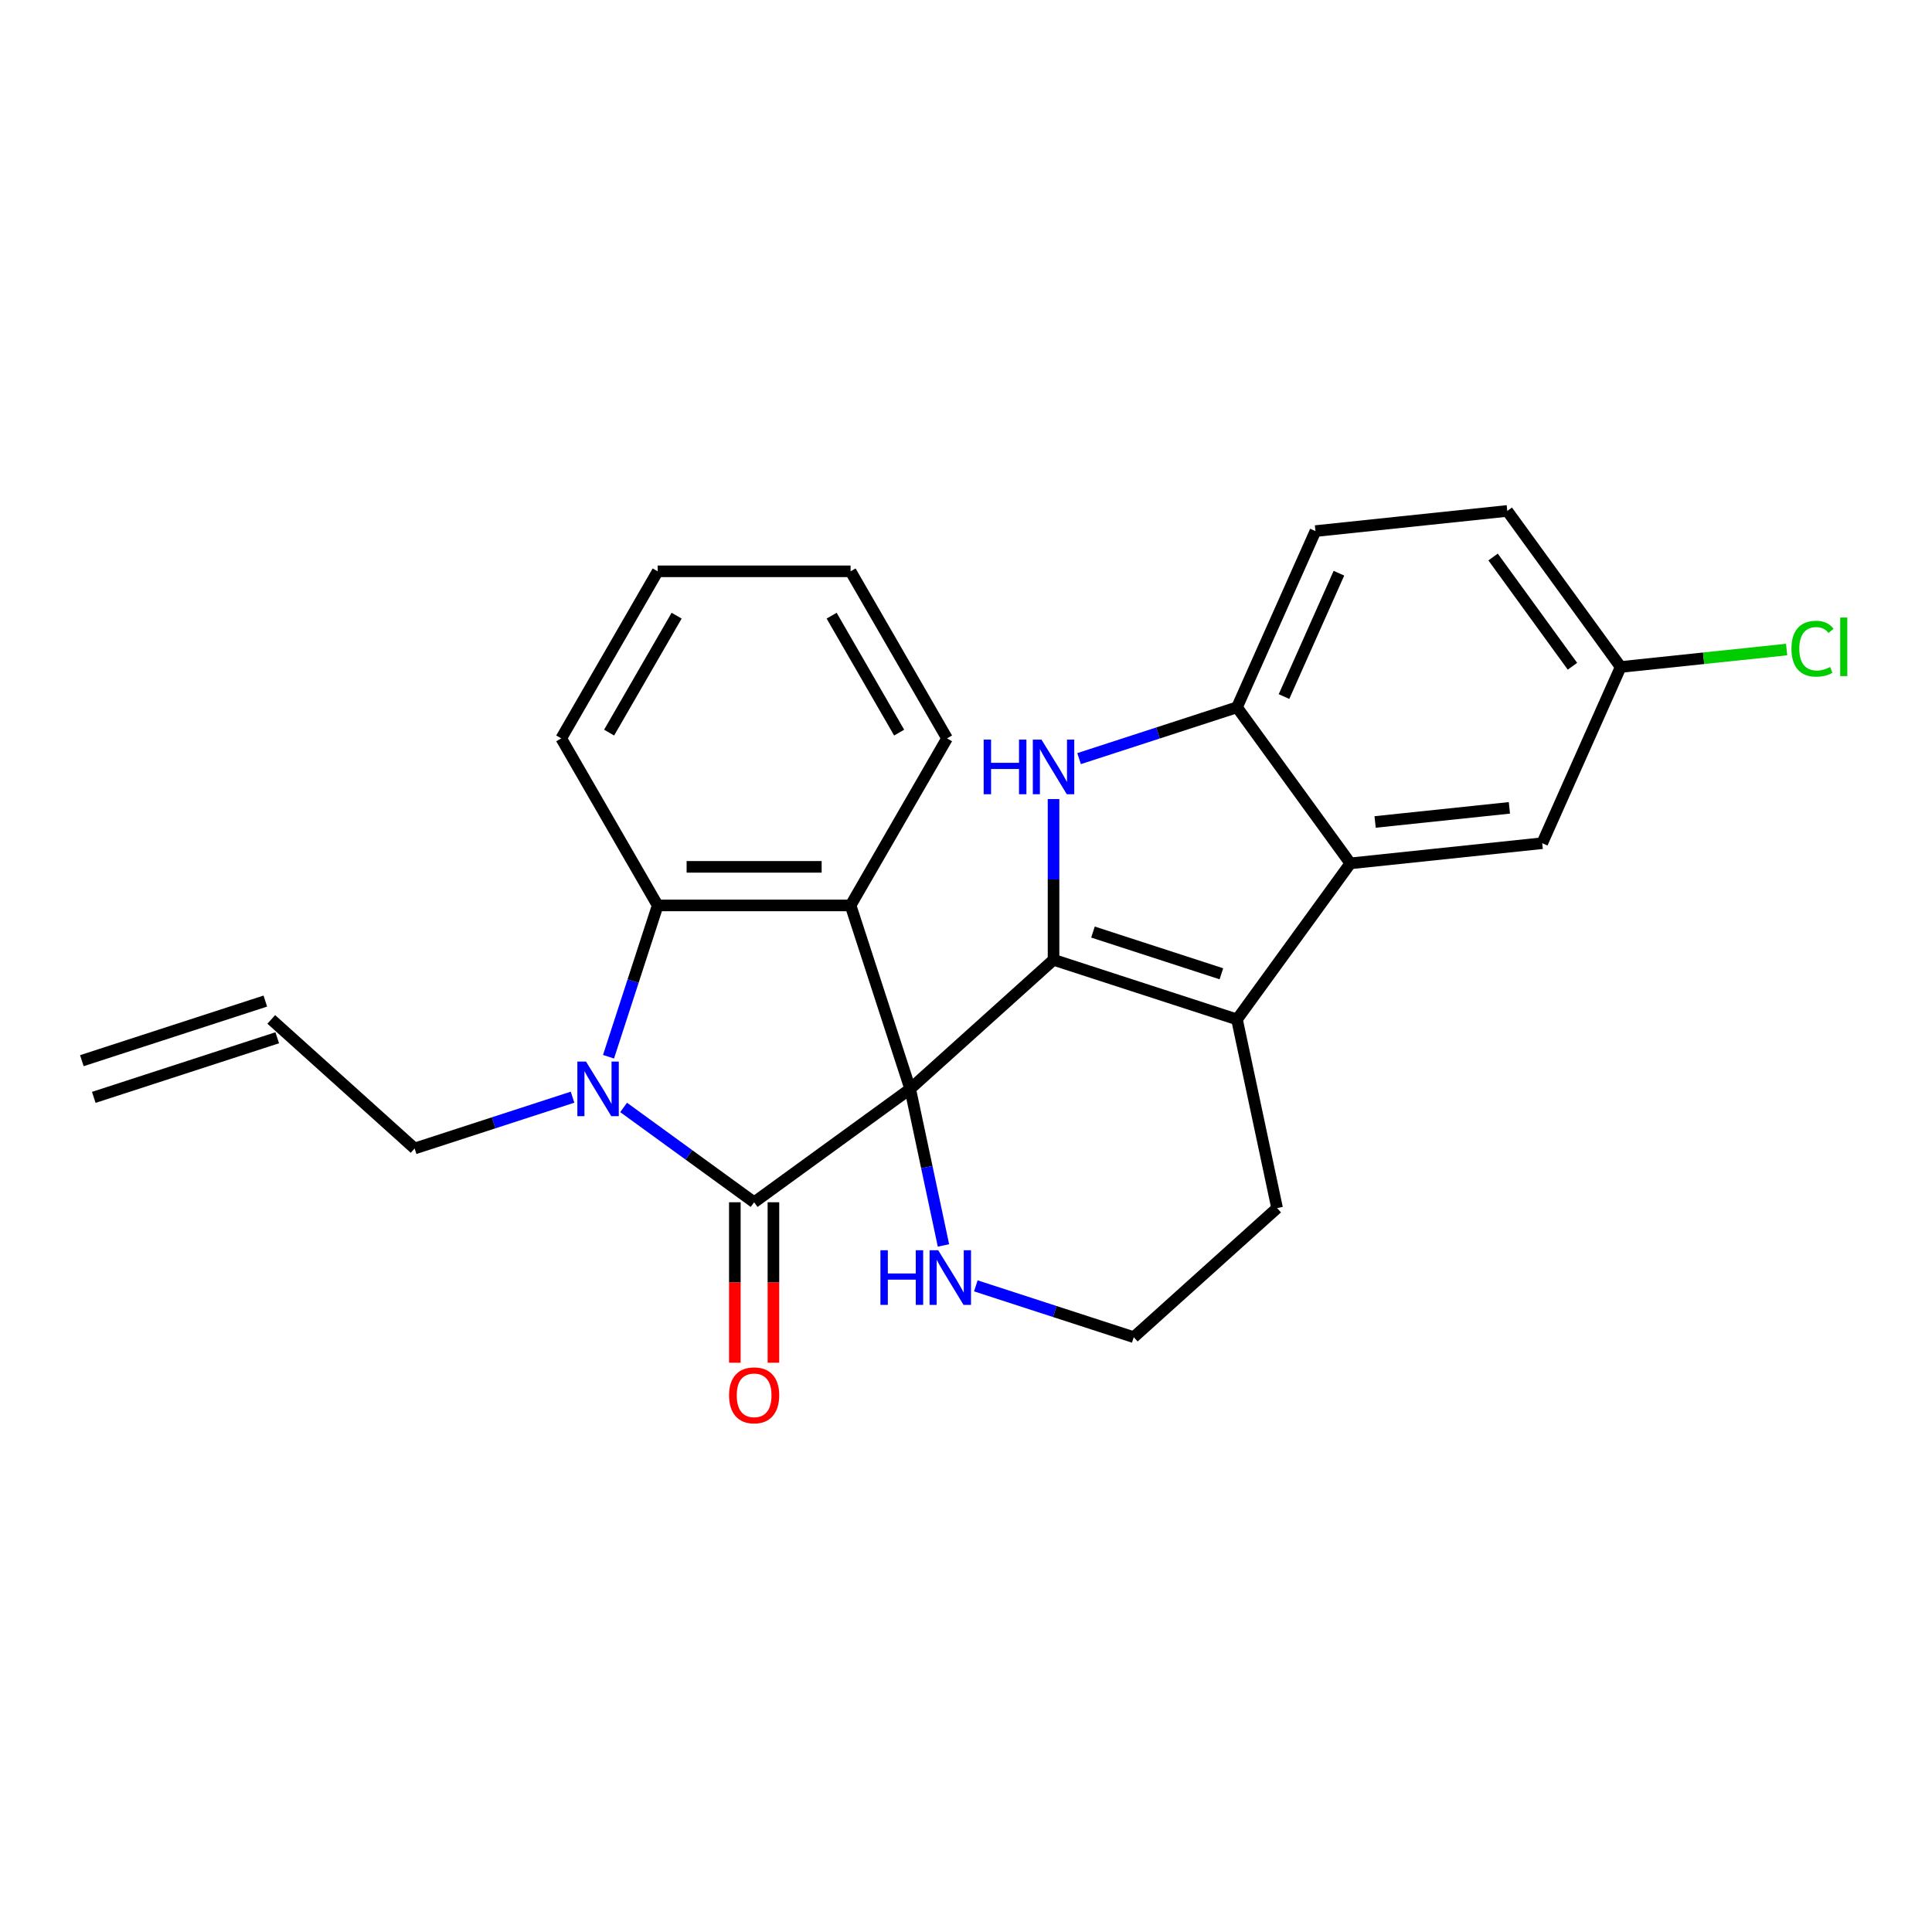 <?xml version='1.0' encoding='iso-8859-1'?>
<svg version='1.1' baseProfile='full'
              xmlns='http://www.w3.org/2000/svg'
                      xmlns:rdkit='http://www.rdkit.org/xml'
                      xmlns:xlink='http://www.w3.org/1999/xlink'
                  xml:space='preserve'
width='1000px' height='1000px' viewBox='0 0 1000 1000'>
<!-- END OF HEADER -->
<rect style='opacity:1.0;fill:#FFFFFF;stroke:none' width='1000' height='1000' x='0' y='0'> </rect>
<path class='bond-0' d='M 471.112,563.604 L 545.309,496.796' style='fill:none;fill-rule:evenodd;stroke:#000000;stroke-width:6px;stroke-linecap:butt;stroke-linejoin:miter;stroke-opacity:1' />
<path class='bond-1' d='M 471.112,563.604 L 390.337,622.29' style='fill:none;fill-rule:evenodd;stroke:#000000;stroke-width:6px;stroke-linecap:butt;stroke-linejoin:miter;stroke-opacity:1' />
<path class='bond-3' d='M 471.112,563.604 L 440.259,468.648' style='fill:none;fill-rule:evenodd;stroke:#000000;stroke-width:6px;stroke-linecap:butt;stroke-linejoin:miter;stroke-opacity:1' />
<path class='bond-9' d='M 471.112,563.604 L 479.723,604.117' style='fill:none;fill-rule:evenodd;stroke:#000000;stroke-width:6px;stroke-linecap:butt;stroke-linejoin:miter;stroke-opacity:1' />
<path class='bond-9' d='M 479.723,604.117 L 488.334,644.631' style='fill:none;fill-rule:evenodd;stroke:#0000FF;stroke-width:6px;stroke-linecap:butt;stroke-linejoin:miter;stroke-opacity:1' />
<path class='bond-4' d='M 545.309,496.796 L 545.309,455.192' style='fill:none;fill-rule:evenodd;stroke:#000000;stroke-width:6px;stroke-linecap:butt;stroke-linejoin:miter;stroke-opacity:1' />
<path class='bond-4' d='M 545.309,455.192 L 545.309,413.588' style='fill:none;fill-rule:evenodd;stroke:#0000FF;stroke-width:6px;stroke-linecap:butt;stroke-linejoin:miter;stroke-opacity:1' />
<path class='bond-5' d='M 545.309,496.796 L 640.265,527.649' style='fill:none;fill-rule:evenodd;stroke:#000000;stroke-width:6px;stroke-linecap:butt;stroke-linejoin:miter;stroke-opacity:1' />
<path class='bond-5' d='M 565.723,482.433 L 632.192,504.03' style='fill:none;fill-rule:evenodd;stroke:#000000;stroke-width:6px;stroke-linecap:butt;stroke-linejoin:miter;stroke-opacity:1' />
<path class='bond-2' d='M 390.337,622.29 L 356.56,597.749' style='fill:none;fill-rule:evenodd;stroke:#000000;stroke-width:6px;stroke-linecap:butt;stroke-linejoin:miter;stroke-opacity:1' />
<path class='bond-2' d='M 356.56,597.749 L 322.782,573.208' style='fill:none;fill-rule:evenodd;stroke:#0000FF;stroke-width:6px;stroke-linecap:butt;stroke-linejoin:miter;stroke-opacity:1' />
<path class='bond-10' d='M 380.353,622.29 L 380.353,663.814' style='fill:none;fill-rule:evenodd;stroke:#000000;stroke-width:6px;stroke-linecap:butt;stroke-linejoin:miter;stroke-opacity:1' />
<path class='bond-10' d='M 380.353,663.814 L 380.353,705.339' style='fill:none;fill-rule:evenodd;stroke:#FF0000;stroke-width:6px;stroke-linecap:butt;stroke-linejoin:miter;stroke-opacity:1' />
<path class='bond-10' d='M 400.322,622.29 L 400.322,663.814' style='fill:none;fill-rule:evenodd;stroke:#000000;stroke-width:6px;stroke-linecap:butt;stroke-linejoin:miter;stroke-opacity:1' />
<path class='bond-10' d='M 400.322,663.814 L 400.322,705.339' style='fill:none;fill-rule:evenodd;stroke:#FF0000;stroke-width:6px;stroke-linecap:butt;stroke-linejoin:miter;stroke-opacity:1' />
<path class='bond-13' d='M 296.344,567.899 L 255.476,581.178' style='fill:none;fill-rule:evenodd;stroke:#0000FF;stroke-width:6px;stroke-linecap:butt;stroke-linejoin:miter;stroke-opacity:1' />
<path class='bond-13' d='M 255.476,581.178 L 214.608,594.457' style='fill:none;fill-rule:evenodd;stroke:#000000;stroke-width:6px;stroke-linecap:butt;stroke-linejoin:miter;stroke-opacity:1' />
<path class='bond-25' d='M 314.968,546.97 L 327.692,507.809' style='fill:none;fill-rule:evenodd;stroke:#0000FF;stroke-width:6px;stroke-linecap:butt;stroke-linejoin:miter;stroke-opacity:1' />
<path class='bond-25' d='M 327.692,507.809 L 340.416,468.648' style='fill:none;fill-rule:evenodd;stroke:#000000;stroke-width:6px;stroke-linecap:butt;stroke-linejoin:miter;stroke-opacity:1' />
<path class='bond-6' d='M 440.259,468.648 L 340.416,468.648' style='fill:none;fill-rule:evenodd;stroke:#000000;stroke-width:6px;stroke-linecap:butt;stroke-linejoin:miter;stroke-opacity:1' />
<path class='bond-6' d='M 425.282,448.68 L 355.393,448.68' style='fill:none;fill-rule:evenodd;stroke:#000000;stroke-width:6px;stroke-linecap:butt;stroke-linejoin:miter;stroke-opacity:1' />
<path class='bond-18' d='M 440.259,468.648 L 490.18,382.182' style='fill:none;fill-rule:evenodd;stroke:#000000;stroke-width:6px;stroke-linecap:butt;stroke-linejoin:miter;stroke-opacity:1' />
<path class='bond-8' d='M 558.528,392.659 L 599.396,379.38' style='fill:none;fill-rule:evenodd;stroke:#0000FF;stroke-width:6px;stroke-linecap:butt;stroke-linejoin:miter;stroke-opacity:1' />
<path class='bond-8' d='M 599.396,379.38 L 640.265,366.101' style='fill:none;fill-rule:evenodd;stroke:#000000;stroke-width:6px;stroke-linecap:butt;stroke-linejoin:miter;stroke-opacity:1' />
<path class='bond-7' d='M 640.265,527.649 L 698.95,446.875' style='fill:none;fill-rule:evenodd;stroke:#000000;stroke-width:6px;stroke-linecap:butt;stroke-linejoin:miter;stroke-opacity:1' />
<path class='bond-26' d='M 640.265,527.649 L 661.023,625.31' style='fill:none;fill-rule:evenodd;stroke:#000000;stroke-width:6px;stroke-linecap:butt;stroke-linejoin:miter;stroke-opacity:1' />
<path class='bond-22' d='M 340.416,468.648 L 290.495,382.182' style='fill:none;fill-rule:evenodd;stroke:#000000;stroke-width:6px;stroke-linecap:butt;stroke-linejoin:miter;stroke-opacity:1' />
<path class='bond-11' d='M 698.95,446.875 L 798.246,436.439' style='fill:none;fill-rule:evenodd;stroke:#000000;stroke-width:6px;stroke-linecap:butt;stroke-linejoin:miter;stroke-opacity:1' />
<path class='bond-11' d='M 711.757,425.451 L 781.264,418.145' style='fill:none;fill-rule:evenodd;stroke:#000000;stroke-width:6px;stroke-linecap:butt;stroke-linejoin:miter;stroke-opacity:1' />
<path class='bond-27' d='M 698.95,446.875 L 640.265,366.101' style='fill:none;fill-rule:evenodd;stroke:#000000;stroke-width:6px;stroke-linecap:butt;stroke-linejoin:miter;stroke-opacity:1' />
<path class='bond-12' d='M 640.265,366.101 L 680.874,274.89' style='fill:none;fill-rule:evenodd;stroke:#000000;stroke-width:6px;stroke-linecap:butt;stroke-linejoin:miter;stroke-opacity:1' />
<path class='bond-12' d='M 664.598,360.541 L 693.025,296.694' style='fill:none;fill-rule:evenodd;stroke:#000000;stroke-width:6px;stroke-linecap:butt;stroke-linejoin:miter;stroke-opacity:1' />
<path class='bond-19' d='M 505.089,665.56 L 545.957,678.838' style='fill:none;fill-rule:evenodd;stroke:#0000FF;stroke-width:6px;stroke-linecap:butt;stroke-linejoin:miter;stroke-opacity:1' />
<path class='bond-19' d='M 545.957,678.838 L 586.826,692.117' style='fill:none;fill-rule:evenodd;stroke:#000000;stroke-width:6px;stroke-linecap:butt;stroke-linejoin:miter;stroke-opacity:1' />
<path class='bond-16' d='M 798.246,436.439 L 838.855,345.228' style='fill:none;fill-rule:evenodd;stroke:#000000;stroke-width:6px;stroke-linecap:butt;stroke-linejoin:miter;stroke-opacity:1' />
<path class='bond-20' d='M 680.874,274.89 L 780.169,264.454' style='fill:none;fill-rule:evenodd;stroke:#000000;stroke-width:6px;stroke-linecap:butt;stroke-linejoin:miter;stroke-opacity:1' />
<path class='bond-14' d='M 214.608,594.457 L 140.41,527.649' style='fill:none;fill-rule:evenodd;stroke:#000000;stroke-width:6px;stroke-linecap:butt;stroke-linejoin:miter;stroke-opacity:1' />
<path class='bond-15' d='M 137.325,518.154 L 42.369,549.007' style='fill:none;fill-rule:evenodd;stroke:#000000;stroke-width:6px;stroke-linecap:butt;stroke-linejoin:miter;stroke-opacity:1' />
<path class='bond-15' d='M 143.496,537.145 L 48.54,567.998' style='fill:none;fill-rule:evenodd;stroke:#000000;stroke-width:6px;stroke-linecap:butt;stroke-linejoin:miter;stroke-opacity:1' />
<path class='bond-21' d='M 838.855,345.228 L 881.804,340.714' style='fill:none;fill-rule:evenodd;stroke:#000000;stroke-width:6px;stroke-linecap:butt;stroke-linejoin:miter;stroke-opacity:1' />
<path class='bond-21' d='M 881.804,340.714 L 924.752,336.2' style='fill:none;fill-rule:evenodd;stroke:#00CC00;stroke-width:6px;stroke-linecap:butt;stroke-linejoin:miter;stroke-opacity:1' />
<path class='bond-29' d='M 838.855,345.228 L 780.169,264.454' style='fill:none;fill-rule:evenodd;stroke:#000000;stroke-width:6px;stroke-linecap:butt;stroke-linejoin:miter;stroke-opacity:1' />
<path class='bond-29' d='M 813.898,344.849 L 772.818,288.307' style='fill:none;fill-rule:evenodd;stroke:#000000;stroke-width:6px;stroke-linecap:butt;stroke-linejoin:miter;stroke-opacity:1' />
<path class='bond-17' d='M 661.023,625.31 L 586.826,692.117' style='fill:none;fill-rule:evenodd;stroke:#000000;stroke-width:6px;stroke-linecap:butt;stroke-linejoin:miter;stroke-opacity:1' />
<path class='bond-23' d='M 490.18,382.182 L 440.259,295.716' style='fill:none;fill-rule:evenodd;stroke:#000000;stroke-width:6px;stroke-linecap:butt;stroke-linejoin:miter;stroke-opacity:1' />
<path class='bond-23' d='M 465.398,379.196 L 430.454,318.67' style='fill:none;fill-rule:evenodd;stroke:#000000;stroke-width:6px;stroke-linecap:butt;stroke-linejoin:miter;stroke-opacity:1' />
<path class='bond-28' d='M 290.495,382.182 L 340.416,295.716' style='fill:none;fill-rule:evenodd;stroke:#000000;stroke-width:6px;stroke-linecap:butt;stroke-linejoin:miter;stroke-opacity:1' />
<path class='bond-28' d='M 315.276,379.196 L 350.221,318.67' style='fill:none;fill-rule:evenodd;stroke:#000000;stroke-width:6px;stroke-linecap:butt;stroke-linejoin:miter;stroke-opacity:1' />
<path class='bond-24' d='M 440.259,295.716 L 340.416,295.716' style='fill:none;fill-rule:evenodd;stroke:#000000;stroke-width:6px;stroke-linecap:butt;stroke-linejoin:miter;stroke-opacity:1' />
<path  class='atom-3' d='M 303.313 549.466
L 312.578 564.443
Q 313.497 565.92, 314.975 568.596
Q 316.452 571.272, 316.532 571.431
L 316.532 549.466
L 320.286 549.466
L 320.286 577.742
L 316.412 577.742
L 306.468 561.367
Q 305.31 559.45, 304.072 557.254
Q 302.874 555.057, 302.514 554.378
L 302.514 577.742
L 298.84 577.742
L 298.84 549.466
L 303.313 549.466
' fill='#0000FF'/>
<path  class='atom-5' d='M 509.146 382.816
L 512.98 382.816
L 512.98 394.837
L 527.437 394.837
L 527.437 382.816
L 531.271 382.816
L 531.271 411.092
L 527.437 411.092
L 527.437 398.032
L 512.98 398.032
L 512.98 411.092
L 509.146 411.092
L 509.146 382.816
' fill='#0000FF'/>
<path  class='atom-5' d='M 539.059 382.816
L 548.324 397.793
Q 549.243 399.27, 550.72 401.946
Q 552.198 404.622, 552.278 404.782
L 552.278 382.816
L 556.032 382.816
L 556.032 411.092
L 552.158 411.092
L 542.214 394.717
Q 541.056 392.801, 539.818 390.604
Q 538.619 388.407, 538.26 387.729
L 538.26 411.092
L 534.586 411.092
L 534.586 382.816
L 539.059 382.816
' fill='#0000FF'/>
<path  class='atom-10' d='M 455.707 647.127
L 459.541 647.127
L 459.541 659.148
L 473.998 659.148
L 473.998 647.127
L 477.832 647.127
L 477.832 675.402
L 473.998 675.402
L 473.998 662.343
L 459.541 662.343
L 459.541 675.402
L 455.707 675.402
L 455.707 647.127
' fill='#0000FF'/>
<path  class='atom-10' d='M 485.62 647.127
L 494.885 662.103
Q 495.804 663.581, 497.281 666.256
Q 498.759 668.932, 498.839 669.092
L 498.839 647.127
L 502.593 647.127
L 502.593 675.402
L 498.719 675.402
L 488.775 659.028
Q 487.617 657.111, 486.379 654.914
Q 485.18 652.718, 484.821 652.039
L 484.821 675.402
L 481.147 675.402
L 481.147 647.127
L 485.62 647.127
' fill='#0000FF'/>
<path  class='atom-11' d='M 377.358 722.212
Q 377.358 715.423, 380.713 711.629
Q 384.067 707.835, 390.337 707.835
Q 396.607 707.835, 399.962 711.629
Q 403.317 715.423, 403.317 722.212
Q 403.317 729.081, 399.922 732.995
Q 396.528 736.869, 390.337 736.869
Q 384.107 736.869, 380.713 732.995
Q 377.358 729.121, 377.358 722.212
M 390.337 733.674
Q 394.651 733.674, 396.967 730.798
Q 399.323 727.883, 399.323 722.212
Q 399.323 716.661, 396.967 713.865
Q 394.651 711.03, 390.337 711.03
Q 386.024 711.03, 383.668 713.825
Q 381.352 716.621, 381.352 722.212
Q 381.352 727.923, 383.668 730.798
Q 386.024 733.674, 390.337 733.674
' fill='#FF0000'/>
<path  class='atom-22' d='M 927.248 335.77
Q 927.248 328.741, 930.523 325.067
Q 933.838 321.353, 940.108 321.353
Q 945.938 321.353, 949.053 325.467
L 946.418 327.623
Q 944.141 324.628, 940.108 324.628
Q 935.834 324.628, 933.558 327.503
Q 931.321 330.339, 931.321 335.77
Q 931.321 341.361, 933.638 344.237
Q 935.994 347.112, 940.547 347.112
Q 943.662 347.112, 947.296 345.235
L 948.414 348.231
Q 946.937 349.189, 944.7 349.748
Q 942.464 350.307, 939.988 350.307
Q 933.838 350.307, 930.523 346.553
Q 927.248 342.799, 927.248 335.77
' fill='#00CC00'/>
<path  class='atom-22' d='M 952.488 319.636
L 956.162 319.636
L 956.162 349.948
L 952.488 349.948
L 952.488 319.636
' fill='#00CC00'/>
</svg>
